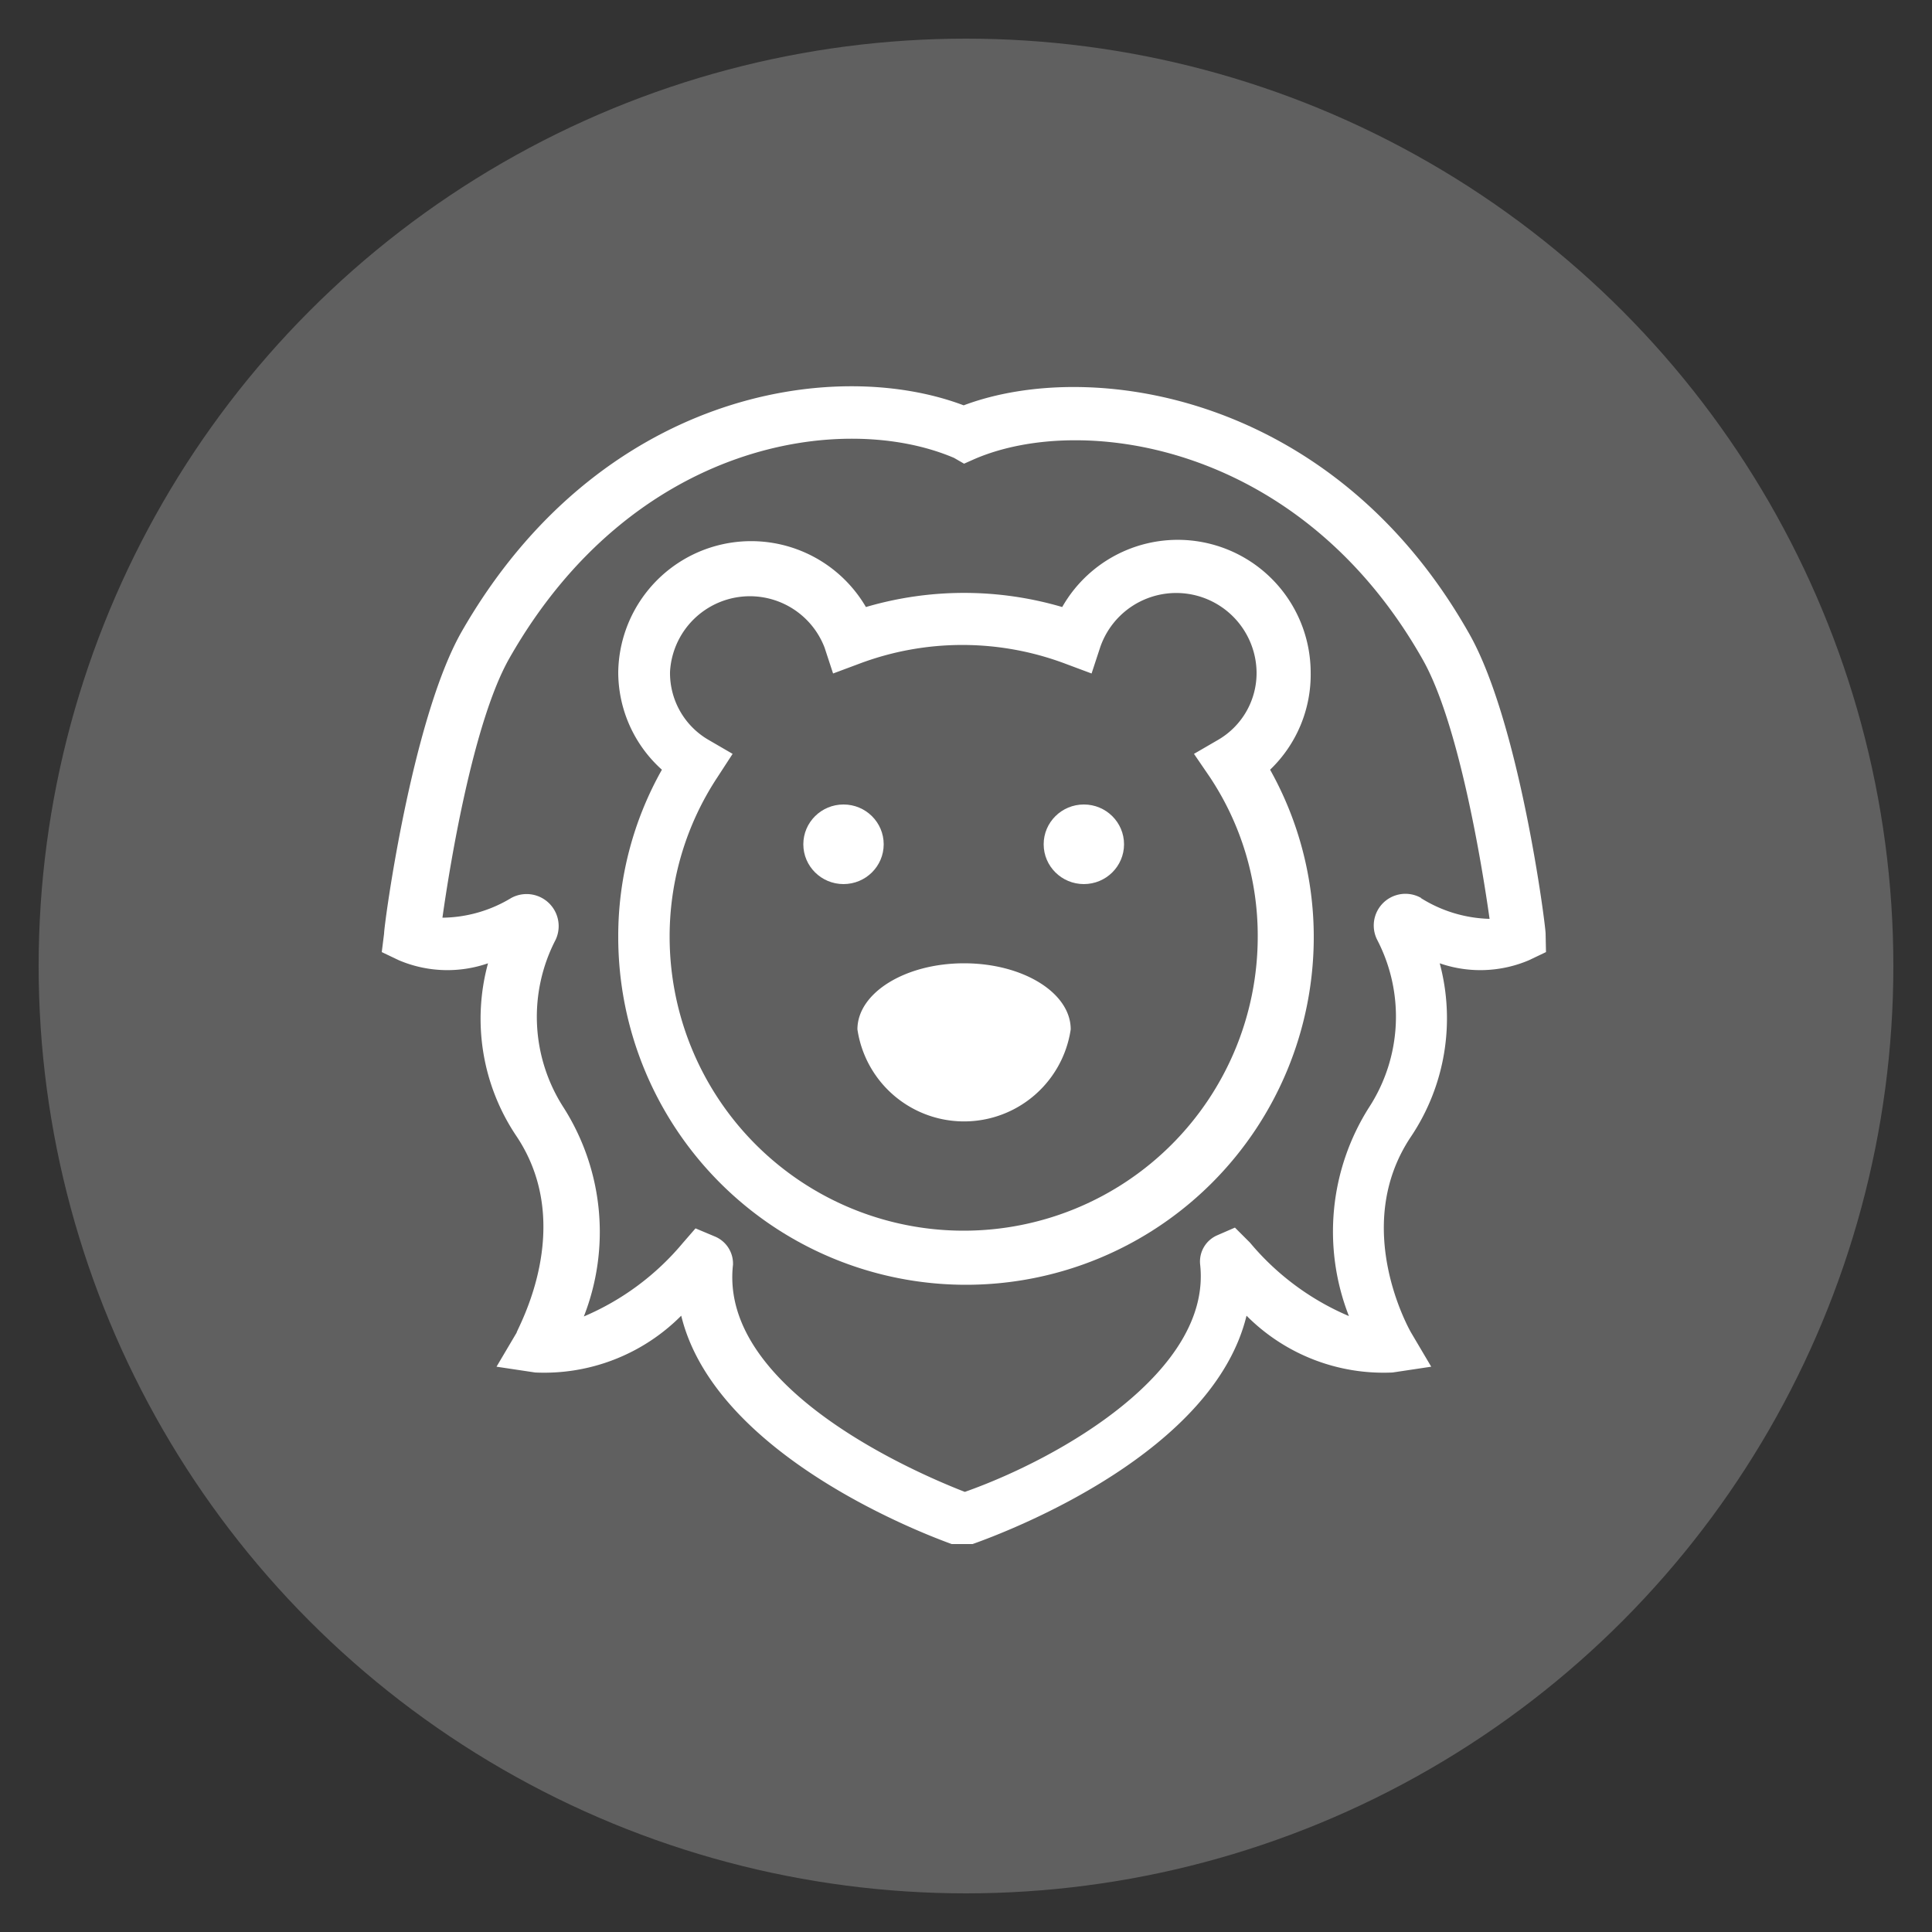 <svg id="Layer_1" data-name="Layer 1" xmlns="http://www.w3.org/2000/svg" viewBox="0 0 50 50"><rect x="0" y="0" width="50" height="50" fill="#333333" stroke="none"/><defs><style>.cls-1{fill:#606060;}.cls-2{fill:#fff;}</style></defs><title>lg2-icons</title><circle class="cls-1" cx="25" cy="25" r="24"/><path class="cls-2" d="M40,24.16c0-.22-0.68-5.52-2-7.8-3.49-6.14-9.73-7.12-13.06-5.87-3.39-1.28-9.46-.32-13,5.87-1.29,2.28-2,7.57-2,7.8l-0.06.48,0.44,0.21a3.21,3.21,0,0,0,2.31.08,5.44,5.44,0,0,0,.74,4.48c1.56,2.34,0,5,0,5.08l-0.52.88,1,0.15a5,5,0,0,0,3.78-1.47c0.88,3.62,6.31,5.66,7,5.91l0.11,0h0.32l0.11,0c1.13-.4,6.24-2.41,7.09-5.91a5,5,0,0,0,3.78,1.47l1-.15-0.52-.88s-1.59-2.72,0-5.08a5.5,5.5,0,0,0,.74-4.48,3.21,3.21,0,0,0,2.31-.08l0.44-.21Zm-3.22-.92h0a0.82,0.82,0,0,0-1.14,1.08,4.31,4.31,0,0,1-.21,4.34,6,6,0,0,0-.52,5.4,6.8,6.8,0,0,1-2.56-1.9l-0.39-.39-0.46.2a0.74,0.74,0,0,0-.44.76c0.3,2.75-3.6,5-6.09,5.88-1.08-.42-6.37-2.62-6-5.88A0.76,0.76,0,0,0,18.5,32L18,31.79l-0.33.38a6.8,6.8,0,0,1-2.56,1.9,6,6,0,0,0-.52-5.4,4.33,4.33,0,0,1-.21-4.35,0.83,0.83,0,0,0-1.15-1.08,3.5,3.5,0,0,1-1.78.51c0.2-1.42.8-5.07,1.73-6.71,3.2-5.63,8.65-6.41,11.51-5.19L24.95,12l0.27-.12c2.8-1.21,8.44-.4,11.6,5.19,0.93,1.64,1.53,5.29,1.73,6.71A3.51,3.51,0,0,1,36.77,23.24Z"/><path class="cls-2" d="M33.92,17.39a3.44,3.44,0,0,0-6.43-1.68,9,9,0,0,0-5.08,0A3.44,3.44,0,0,0,16,17.39a3.39,3.39,0,0,0,1.13,2.53A8.77,8.77,0,0,0,16,24.25a9,9,0,0,0,18,0,8.86,8.86,0,0,0-1.13-4.33A3.41,3.41,0,0,0,33.92,17.39Zm-2.61,2.72a7.41,7.41,0,0,1,1.24,4.13,7.61,7.61,0,0,1-15.22,0,7.48,7.48,0,0,1,1.24-4.13l0.39-.6-0.62-.36a2,2,0,0,1-1-1.76,2.07,2.07,0,0,1,4-.63l0.22,0.67,0.67-.25a7.57,7.57,0,0,1,5.35,0l0.67,0.25,0.22-.67a2.08,2.08,0,0,1,4.05.63,2,2,0,0,1-1,1.76l-0.62.36Z"/><ellipse class="cls-2" cx="21.83" cy="21.85" rx="1.04" ry="1.03"/><ellipse class="cls-2" cx="28.05" cy="21.85" rx="1.04" ry="1.03"/><path class="cls-2" d="M24.95,24.93c-1.53,0-2.76.77-2.76,1.71a2.79,2.79,0,0,0,5.52,0C27.71,25.69,26.47,24.93,24.95,24.93Z"/></svg>